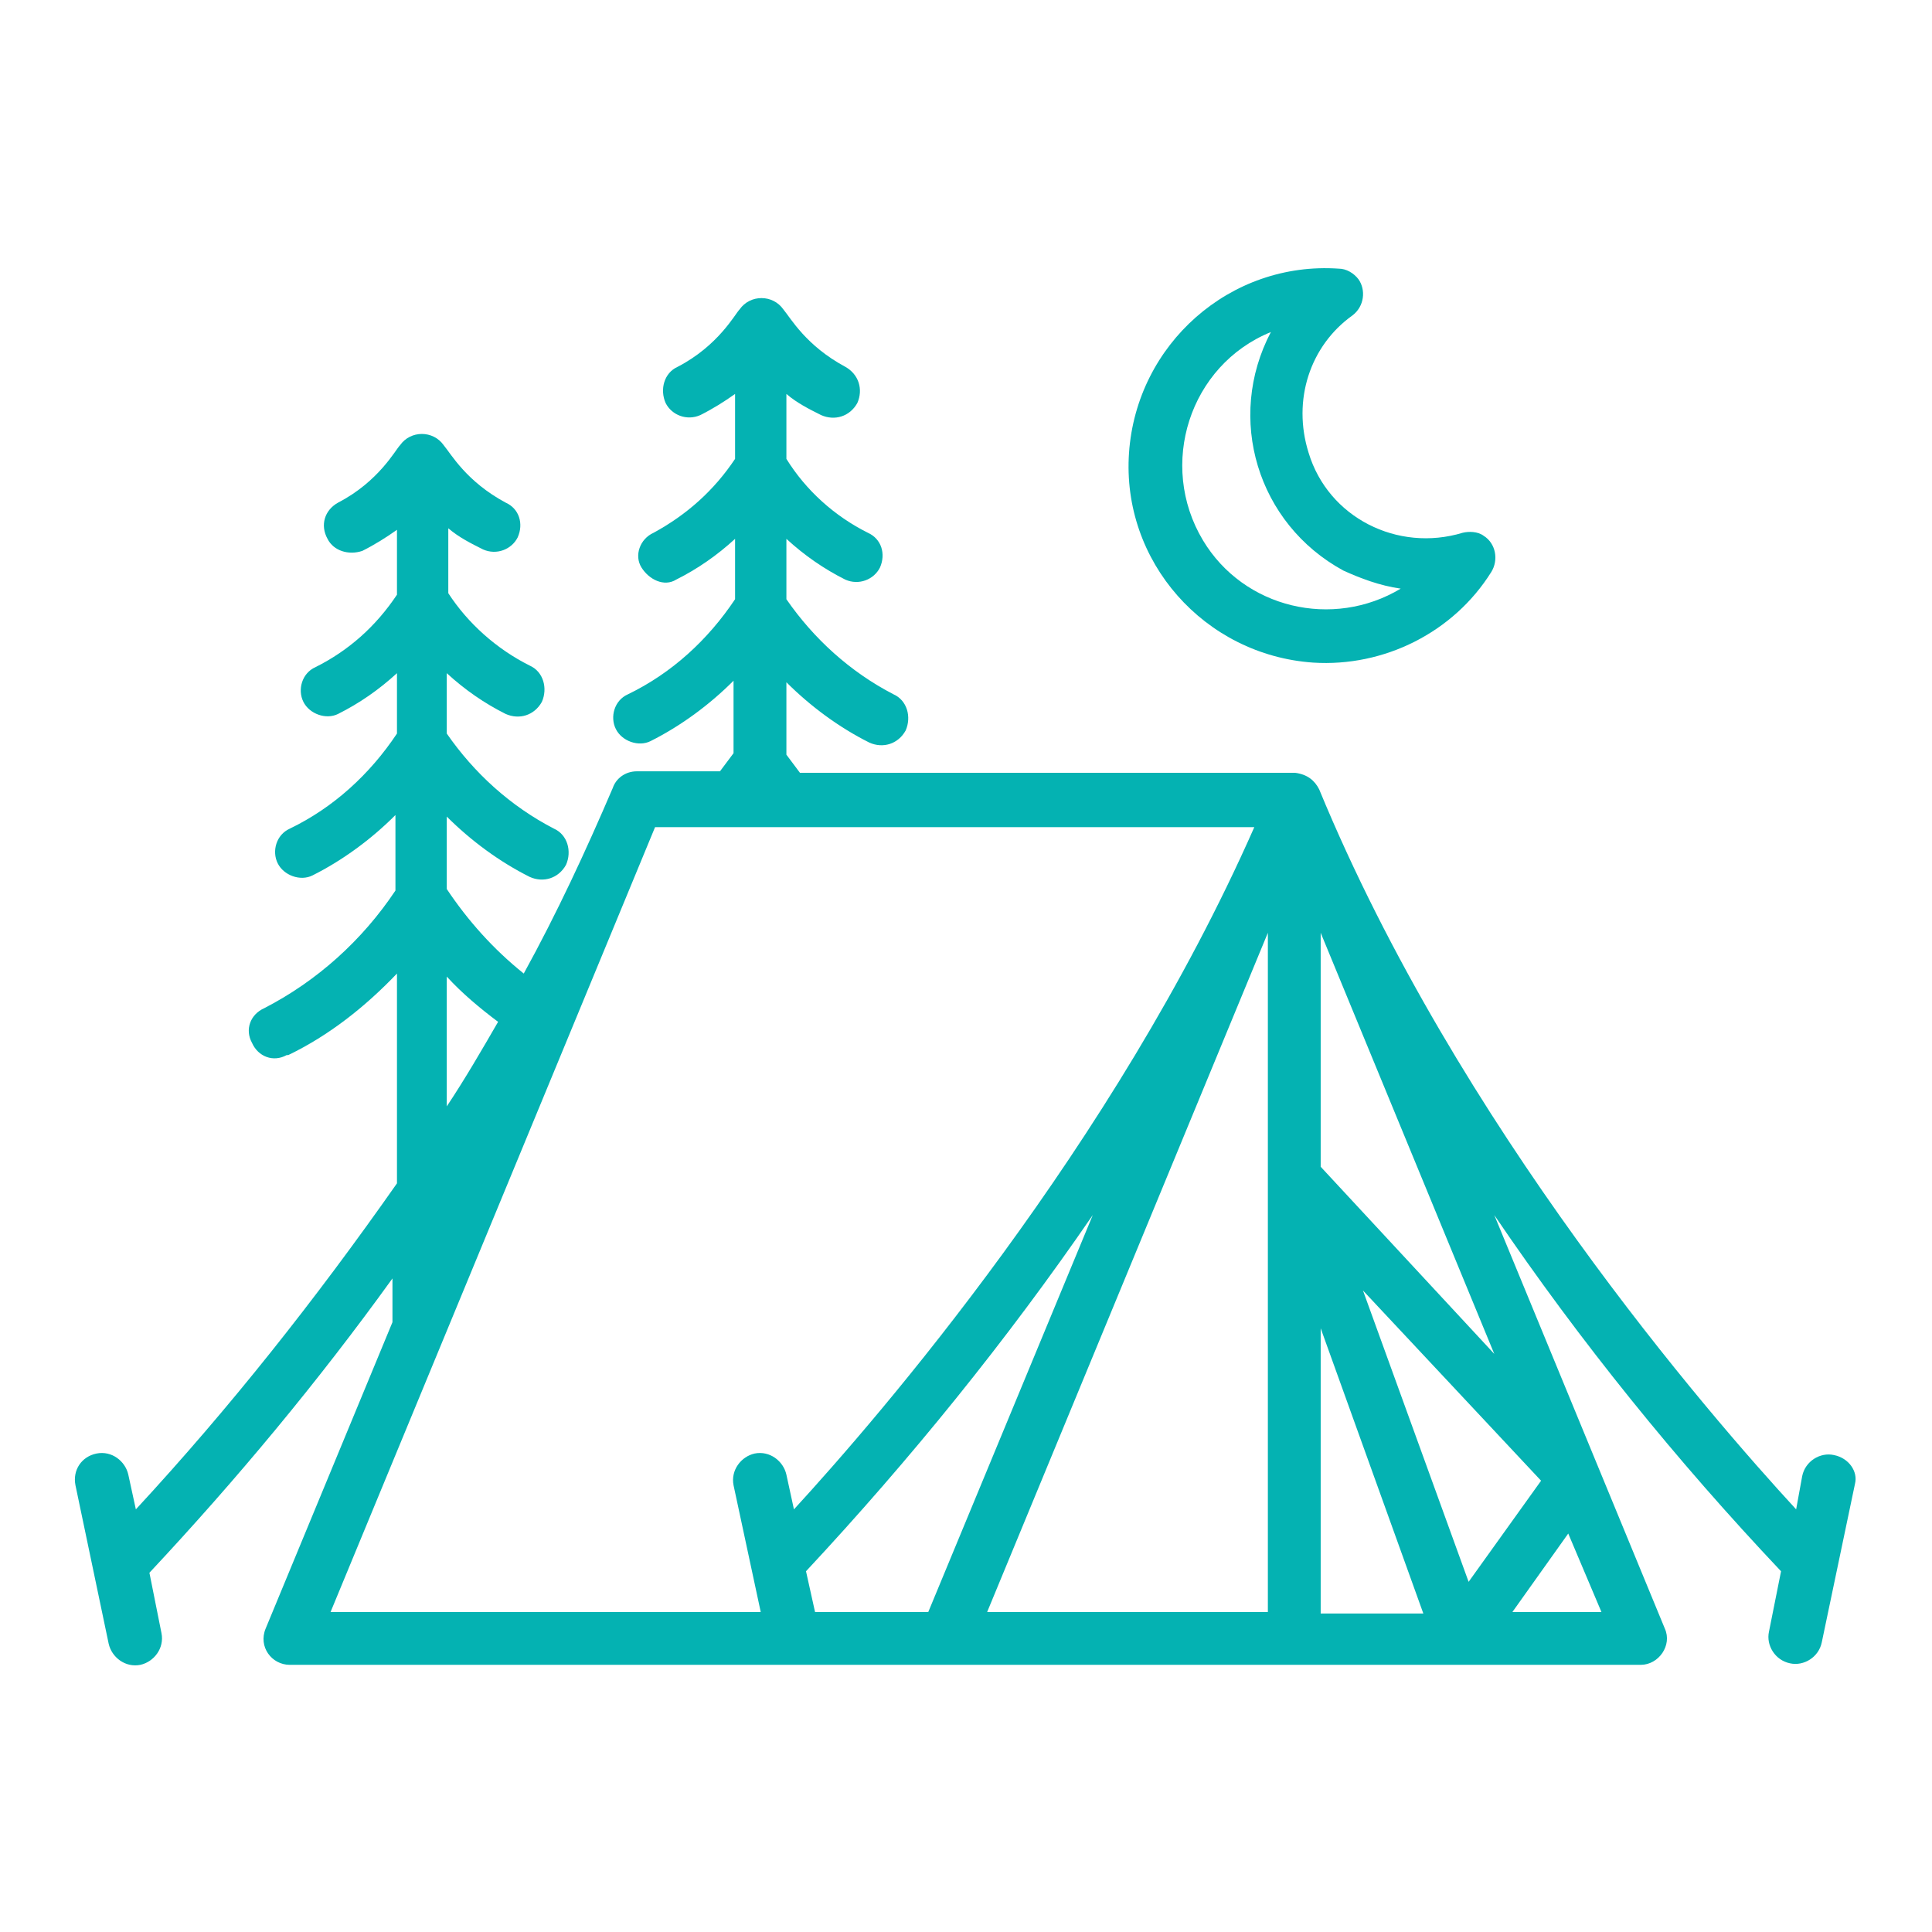 <svg width="53" height="53" viewBox="0 0 53 53" fill="none" xmlns="http://www.w3.org/2000/svg">
<g id="tent 1">
<path id="Vector" d="M50.309 39.916C49.936 39.833 49.522 40.081 49.439 40.495L49.273 41.406C46.872 38.798 39.998 30.889 36.189 21.655C36.065 21.407 35.858 21.241 35.527 21.2H21.945C21.821 21.034 21.697 20.869 21.573 20.703V18.716C22.235 19.378 23.022 19.958 23.85 20.372C24.223 20.538 24.637 20.413 24.844 20.041C25.009 19.668 24.885 19.212 24.512 19.047C23.312 18.426 22.318 17.515 21.573 16.438V14.782C22.07 15.238 22.608 15.61 23.188 15.9C23.56 16.066 23.974 15.9 24.14 15.569C24.305 15.196 24.181 14.782 23.809 14.616C22.898 14.161 22.111 13.457 21.573 12.588V10.807C21.863 11.056 22.194 11.221 22.525 11.387C22.898 11.552 23.312 11.428 23.519 11.056C23.684 10.683 23.56 10.269 23.188 10.062C22.111 9.482 21.697 8.737 21.49 8.488C21.2 8.074 20.579 8.074 20.289 8.488C20.165 8.613 19.709 9.482 18.591 10.062C18.219 10.227 18.095 10.683 18.26 11.056C18.426 11.387 18.84 11.552 19.212 11.387C19.544 11.221 19.875 11.014 20.165 10.807V12.588C19.585 13.457 18.84 14.12 17.929 14.616C17.556 14.782 17.391 15.238 17.598 15.569C17.805 15.9 18.219 16.107 18.55 15.9C19.13 15.61 19.668 15.238 20.165 14.782V16.438C19.419 17.556 18.426 18.467 17.225 19.047C16.852 19.212 16.728 19.668 16.894 19.999C17.059 20.331 17.515 20.496 17.846 20.331C18.674 19.916 19.461 19.337 20.123 18.674V20.662C19.999 20.827 19.875 20.993 19.751 21.159H17.473C17.142 21.159 16.894 21.366 16.811 21.614C16.066 23.353 15.279 25.051 14.368 26.707C13.54 26.044 12.836 25.258 12.256 24.388V22.401C12.919 23.063 13.706 23.643 14.534 24.057C14.906 24.223 15.32 24.098 15.527 23.726C15.693 23.353 15.569 22.898 15.196 22.732C13.995 22.111 13.002 21.2 12.256 20.123V18.467C12.753 18.923 13.291 19.295 13.871 19.585C14.244 19.751 14.658 19.627 14.865 19.254C15.03 18.881 14.906 18.426 14.534 18.26C13.623 17.805 12.836 17.101 12.298 16.273V14.492C12.588 14.741 12.919 14.906 13.25 15.072C13.623 15.238 14.037 15.072 14.202 14.741C14.368 14.368 14.244 13.954 13.871 13.788C12.794 13.209 12.38 12.463 12.173 12.215C11.884 11.801 11.262 11.801 10.973 12.215C10.848 12.339 10.393 13.209 9.275 13.788C8.902 13.995 8.778 14.409 8.985 14.782C9.151 15.113 9.565 15.238 9.938 15.113C10.269 14.948 10.6 14.741 10.89 14.534V16.314C10.31 17.184 9.565 17.846 8.654 18.302C8.281 18.467 8.157 18.923 8.323 19.254C8.488 19.585 8.944 19.751 9.275 19.585C9.855 19.295 10.393 18.923 10.89 18.467V20.123C10.145 21.241 9.151 22.152 7.95 22.732C7.577 22.898 7.453 23.353 7.619 23.684C7.784 24.016 8.24 24.181 8.571 24.016C9.399 23.602 10.186 23.022 10.848 22.359V24.43C9.938 25.796 8.695 26.914 7.246 27.659C6.873 27.825 6.708 28.239 6.915 28.612C7.08 28.984 7.495 29.15 7.867 28.943H7.909C9.027 28.405 10.02 27.618 10.89 26.707V32.462C8.654 35.651 6.294 38.632 3.727 41.406L3.52 40.454C3.437 40.081 3.064 39.791 2.65 39.874C2.236 39.957 1.988 40.33 2.07 40.744L2.981 45.091C3.064 45.464 3.437 45.754 3.851 45.671C4.223 45.588 4.513 45.216 4.43 44.802L4.099 43.145C6.501 40.578 8.737 37.887 10.766 35.071V36.272L7.287 44.677C7.08 45.174 7.453 45.671 7.95 45.671H45.009C45.505 45.671 45.878 45.133 45.671 44.677L40.992 33.332C43.352 36.81 46.002 40.081 48.859 43.104L48.528 44.76C48.445 45.133 48.694 45.547 49.108 45.63C49.48 45.712 49.895 45.464 49.977 45.05L50.888 40.702C50.971 40.371 50.723 39.998 50.309 39.916ZM22.359 44.222L22.111 43.104C24.968 40.04 27.618 36.769 29.978 33.332L25.465 44.222H22.359ZM36.23 36.438L39.046 44.263H36.23V36.438ZM37.39 35.402L42.276 40.62L40.288 43.394L37.39 35.402ZM36.23 32.007V25.589L40.992 37.141L36.23 32.007ZM12.256 26.79C12.67 27.245 13.167 27.659 13.664 28.032C13.209 28.819 12.753 29.605 12.256 30.351V26.79ZM17.97 22.691H34.409C30.558 31.427 24.098 38.88 21.78 41.406L21.573 40.454C21.49 40.081 21.117 39.791 20.703 39.874C20.331 39.957 20.041 40.33 20.123 40.744L20.869 44.222H9.068L17.97 22.691ZM34.781 25.589V32.297V44.222H27.08L34.781 25.589ZM41.489 44.222L43.021 42.069L43.932 44.222H41.489Z" fill="#04B2B2"/>
<path id="Vector_2" d="M37.1 8.654C37.431 8.405 37.473 7.95 37.266 7.66C37.141 7.495 36.934 7.37 36.727 7.37C33.746 7.163 31.179 9.441 30.972 12.422C30.765 15.403 33.042 17.97 36.023 18.177C37.969 18.302 39.874 17.349 40.909 15.693C41.116 15.362 41.034 14.906 40.702 14.699C40.537 14.575 40.288 14.575 40.123 14.616C38.342 15.155 36.438 14.202 35.899 12.422C35.444 10.973 35.941 9.482 37.1 8.654ZM38.425 16.148C36.562 17.266 34.119 16.687 33.001 14.823C31.759 12.753 32.628 10.02 34.864 9.109C33.622 11.47 34.491 14.368 36.852 15.652C37.307 15.859 37.845 16.066 38.425 16.148Z" fill="#04B2B2"/>
</g>
</svg>
